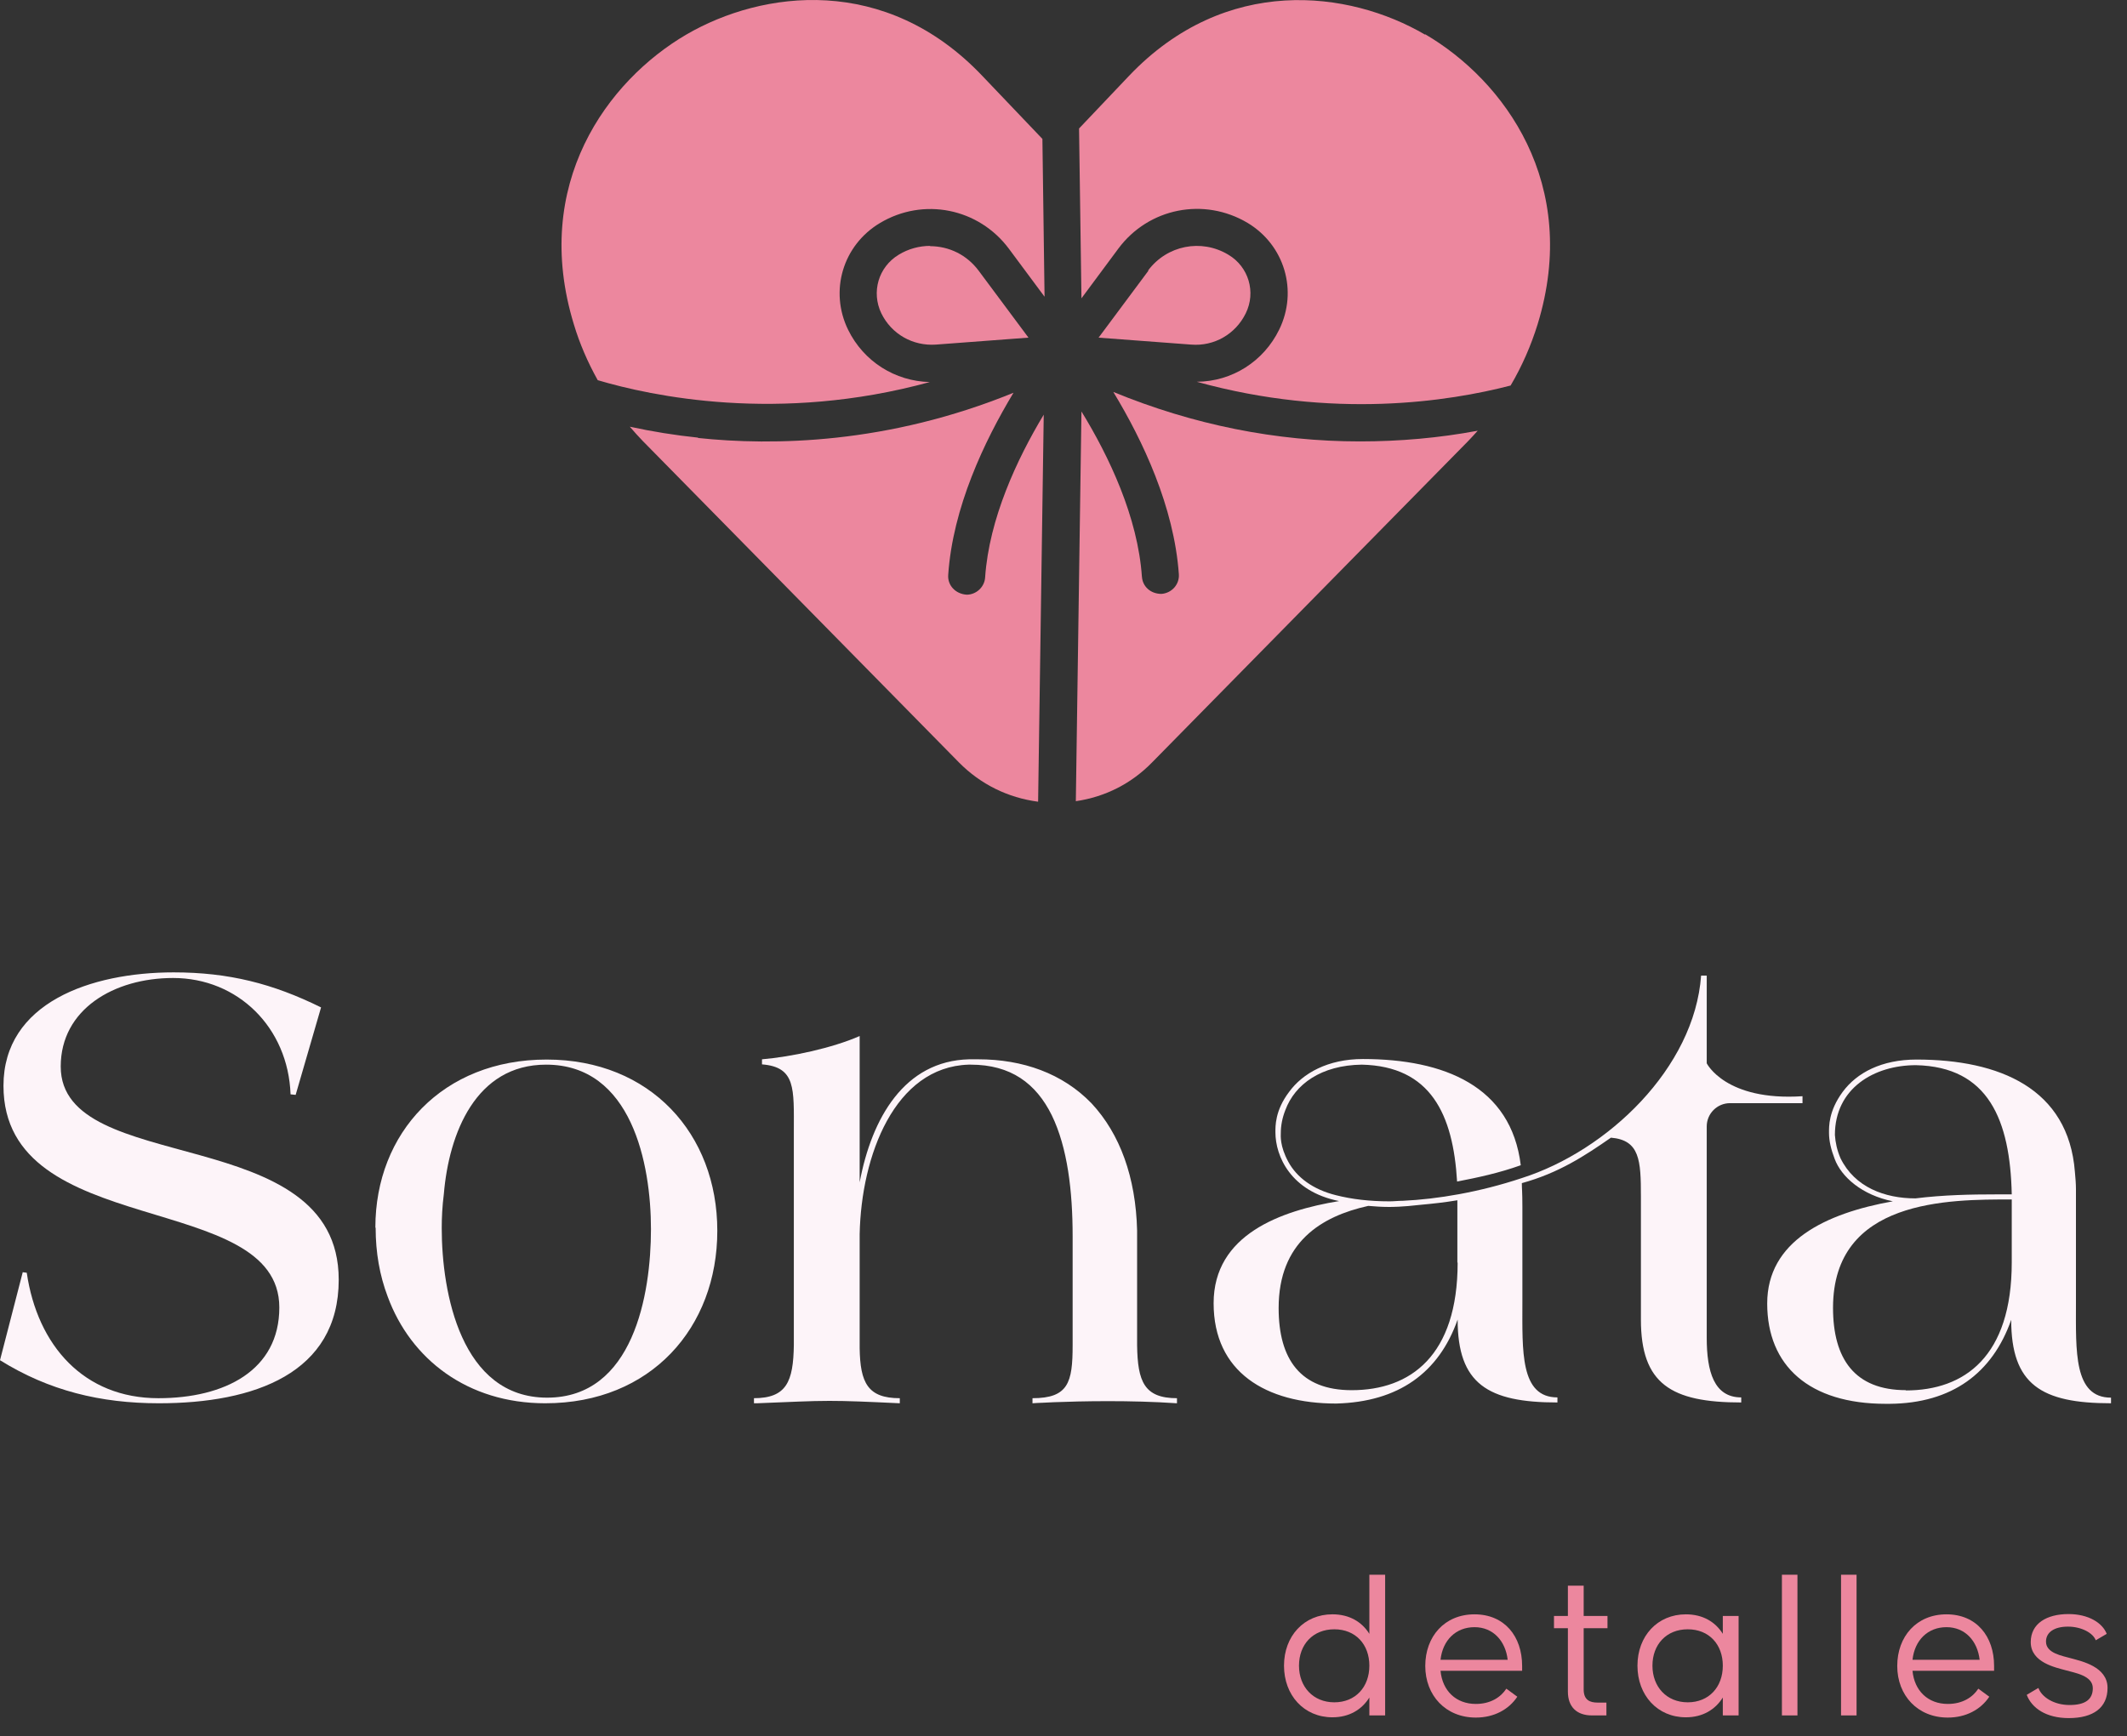 <svg width="109" height="89" viewBox="0 0 109 89" fill="none" xmlns="http://www.w3.org/2000/svg">
<rect x="0" y="0" width="109" height="89" fill="#333333" stroke="none"/>
<path d="M70.983 80.721V87.933H70.174V87.015C69.79 87.632 69.146 88.029 68.282 88.029C66.828 88.029 65.8 86.905 65.8 85.383C65.8 83.861 66.828 82.75 68.282 82.75C69.146 82.75 69.79 83.134 70.174 83.751V80.721H70.983ZM70.174 85.383C70.174 84.3 69.475 83.518 68.378 83.518C67.281 83.518 66.568 84.3 66.568 85.383C66.568 86.466 67.295 87.261 68.378 87.261C69.461 87.261 70.174 86.48 70.174 85.383Z" fill="#EC879E"/>
<path d="M78.003 85.383V85.644H73.821C73.917 86.672 74.616 87.344 75.631 87.344C76.385 87.344 76.906 87.001 77.194 86.562L77.756 86.974C77.317 87.632 76.563 88.043 75.631 88.043C74.081 88.043 73.039 86.905 73.039 85.397C73.039 83.888 74.026 82.751 75.562 82.751C77.098 82.751 78.003 83.875 78.003 85.397V85.383ZM73.821 85.081H77.262C77.153 84.122 76.522 83.409 75.562 83.409C74.602 83.409 73.93 84.081 73.821 85.081Z" fill="#EC879E"/>
<path d="M81.157 83.463V86.603C81.157 87.152 81.486 87.275 81.87 87.275H82.322V87.933H81.582C80.8 87.933 80.348 87.494 80.348 86.713V83.463H79.635V82.833H80.348V81.283H81.157V82.833H82.377V83.463H81.157Z" fill="#EC879E"/>
<path d="M89.096 82.833V87.933H88.287V87.015C87.903 87.632 87.258 88.029 86.395 88.029C84.941 88.029 83.913 86.905 83.913 85.383C83.913 83.861 84.941 82.751 86.395 82.751C87.258 82.751 87.903 83.134 88.287 83.751V82.833H89.096ZM88.287 85.383C88.287 84.3 87.587 83.518 86.49 83.518C85.394 83.518 84.681 84.3 84.681 85.383C84.681 86.466 85.407 87.261 86.49 87.261C87.574 87.261 88.287 86.48 88.287 85.383Z" fill="#EC879E"/>
<path d="M91.316 87.933V80.721H92.112V87.933H91.316Z" fill="#EC879E"/>
<path d="M94.346 87.933V80.721H95.141V87.933H94.346Z" fill="#EC879E"/>
<path d="M102.189 85.383V85.644H98.008C98.104 86.672 98.803 87.344 99.817 87.344C100.572 87.344 101.093 87.001 101.381 86.562L101.943 86.974C101.504 87.632 100.75 88.043 99.817 88.043C98.268 88.043 97.226 86.905 97.226 85.397C97.226 83.888 98.213 82.751 99.749 82.751C101.285 82.751 102.189 83.875 102.189 85.397V85.383ZM98.008 85.081H101.449C101.339 84.122 100.709 83.409 99.749 83.409C98.789 83.409 98.117 84.081 98.008 85.081Z" fill="#EC879E"/>
<path d="M104.465 86.535C104.63 86.987 105.247 87.399 106.056 87.399C106.865 87.399 107.248 87.111 107.248 86.535C107.248 85.89 106.33 85.753 105.85 85.616C105.37 85.479 104.067 85.232 104.067 84.177C104.067 83.217 104.89 82.737 106.001 82.737C107.029 82.737 107.742 83.189 107.961 83.751L107.399 84.081C107.262 83.71 106.673 83.381 105.973 83.381C105.274 83.381 104.849 83.669 104.849 84.149C104.849 84.752 105.685 84.876 106.165 85.013C106.645 85.15 108.003 85.424 108.003 86.521C108.003 87.536 107.276 88.07 106.014 88.07C104.863 88.07 104.122 87.563 103.862 86.878L104.438 86.535H104.465Z" fill="#EC879E"/>
<path d="M1.165 65.214L1.371 65.241C1.92 68.984 4.305 71.672 8.117 71.672C11.517 71.672 14.314 70.246 14.314 67.024C14.314 60.95 0.178 63.623 0.178 55.657C0.178 51.407 4.648 49.844 8.899 49.844C11.723 49.844 13.985 50.42 16.453 51.64L15.151 56.123L14.89 56.096C14.767 52.668 12.189 50.132 8.871 50.132C5.841 50.132 3.112 51.736 3.112 54.67C3.112 60.374 17.358 57.44 17.358 65.598C17.358 70.397 13.026 71.932 8.144 71.932C5.155 71.932 2.509 71.288 0 69.725L1.165 65.214Z" fill="#FDF4F9"/>
<path d="M19.236 62.924C19.236 58.07 22.692 54.313 28.011 54.313C33.331 54.313 36.759 58.125 36.759 63.089C36.759 68.052 33.359 71.932 27.943 71.932C23.953 71.932 21.046 69.67 19.867 66.462C19.456 65.378 19.25 64.199 19.25 62.938L19.236 62.924ZM22.637 62.952C22.637 66.27 23.624 71.644 28.039 71.644C32.454 71.644 33.359 66.352 33.359 63.006C33.359 59.661 32.372 54.574 27.984 54.574C24.378 54.574 23.007 58.098 22.746 61.197C22.664 61.841 22.637 62.417 22.637 62.965V62.952Z" fill="#FDF4F9"/>
<path d="M38.624 71.672C40.311 71.672 40.654 70.822 40.681 68.943V57.988C40.681 55.808 40.791 54.697 39.049 54.56V54.3C40.53 54.176 42.655 53.724 44.054 53.107V60.607C44.671 57.316 46.344 54.382 49.662 54.3H50.128C52.418 54.3 54.461 55.026 55.941 56.562C57.395 58.125 58.204 60.346 58.272 63.075V68.971C58.3 70.808 58.629 71.672 60.315 71.672V71.932C59.095 71.85 57.902 71.823 56.791 71.823C55.681 71.823 54.721 71.85 54.022 71.877C53.611 71.905 53.24 71.905 52.911 71.932V71.672C54.749 71.672 54.968 70.863 54.968 68.971V63.363C54.968 61.059 54.707 58.825 53.898 57.165C53.09 55.534 51.801 54.574 49.744 54.574H49.634C45.85 54.697 44.136 59.222 44.054 63.267V69.108C44.081 70.877 44.465 71.672 46.111 71.672V71.932C44.369 71.85 43.437 71.809 42.505 71.809C41.49 71.809 40.585 71.864 38.789 71.932H38.638V71.672H38.624Z" fill="#FDF4F9"/>
<path d="M97.006 61.58C95.429 61.265 94.36 60.333 94.017 59.4C93.839 58.934 93.729 58.495 93.729 58.07C93.729 57.755 93.702 56.96 94.428 55.972C95.155 54.985 96.43 54.313 98.213 54.313C102.463 54.313 106 55.794 106.33 60.072C106.357 60.36 106.384 60.675 106.384 60.95V66.791C106.384 69.259 106.261 71.644 108.181 71.644V71.932C104.602 71.932 103.066 70.972 103.066 67.654C102.107 70.383 100.036 71.932 96.841 71.96H96.636C92.714 71.96 90.562 70.013 90.562 66.818C90.562 63.623 93.551 62.197 96.992 61.58H97.006ZM97.664 71.274C100.681 71.274 103.094 69.533 103.094 64.707V61.484C99.872 61.484 93.935 61.457 93.935 67.037C93.935 69.656 95.045 71.26 97.678 71.26L97.664 71.274ZM94.319 59.373C95.045 60.854 96.581 61.429 98.158 61.429C99.611 61.251 100.982 61.224 102.312 61.224H103.094C103.011 57.412 101.901 54.684 98.185 54.601C96.032 54.601 94.031 55.794 94.031 58.18C94.058 58.564 94.14 58.962 94.319 59.373Z" fill="#FDF4F9"/>
<path d="M87.463 54.519V50.008H87.175C86.832 54.752 82.376 58.989 77.988 60.388C75.808 61.114 73.656 61.471 71.887 61.553C71.654 61.553 71.421 61.581 71.215 61.581C70.173 61.581 69.268 61.471 68.459 61.265C67.294 60.977 66.457 60.36 66.019 59.551C65.58 58.742 65.635 58.208 65.635 58.098C65.635 57.687 65.717 57.289 65.868 56.905C66.361 55.575 67.705 54.602 69.789 54.574C73.313 54.656 74.465 57.111 74.67 60.566C75.74 60.36 76.823 60.127 77.933 59.73C77.44 55.685 74.012 54.286 69.844 54.286C68.048 54.286 66.759 55.013 66.06 55.973C65.333 56.932 65.36 57.741 65.36 58.043C65.36 59.263 66.142 61.073 68.624 61.567C65.635 62.06 62.193 63.281 62.193 66.804C62.193 70.328 64.867 71.946 68.473 71.946C71.668 71.864 73.738 70.369 74.698 67.641C74.698 70.931 76.233 71.891 79.812 71.891V71.631C77.892 71.631 78.016 69.245 78.016 66.75V61.841C78.016 61.087 77.988 60.936 77.988 60.648C79.88 60.127 81.21 59.25 82.554 58.317C84.035 58.441 84.09 59.483 84.09 61.334V67.641C84.09 70.931 85.625 71.891 89.231 71.891V71.631C87.833 71.631 87.463 70.301 87.463 68.573V57.741C87.463 57.083 87.998 56.548 88.656 56.548H92.371V56.192C88.422 56.453 87.463 54.505 87.463 54.505V54.519ZM74.698 64.72C74.698 69.492 72.284 71.261 69.268 71.261C66.649 71.261 65.525 69.684 65.525 67.051C65.525 63.678 67.705 62.348 70.118 61.814C70.461 61.841 70.79 61.868 71.16 61.868C71.338 61.868 71.859 61.868 72.792 61.759C73.395 61.704 74.04 61.635 74.684 61.526V64.72H74.698Z" fill="#FDF4F9"/>
<path d="M73.025 1.773C69.131 -0.503 62.81 -1.312 57.861 3.885L55.297 6.586L55.42 15.292L57.312 12.742C58.861 10.658 61.7 10.096 63.935 11.426C65.827 12.564 66.526 14.908 65.553 16.896C64.757 18.528 63.139 19.556 61.33 19.57C68.308 21.503 74.245 20.585 77.413 19.762C78.002 18.761 78.455 17.719 78.797 16.622C81.005 9.424 77.07 4.118 73.039 1.759L73.025 1.773Z" fill="#EC879E"/>
<path d="M58.849 13.88L56.298 17.308L61.042 17.664C62.221 17.76 63.318 17.129 63.84 16.06C64.374 14.977 63.99 13.674 62.948 13.057C61.563 12.221 59.795 12.577 58.835 13.866L58.849 13.88Z" fill="#EC879E"/>
<path d="M53.529 15.196L53.419 7.12L50.334 3.884C45.384 -1.326 39.077 -0.503 35.169 1.773C31.138 4.131 27.203 9.437 29.411 16.636C29.699 17.595 30.11 18.555 30.631 19.488C33.359 20.297 39.9 21.709 47.647 19.584C45.864 19.542 44.26 18.528 43.465 16.91C42.491 14.922 43.19 12.577 45.083 11.439C47.317 10.095 50.156 10.671 51.705 12.755L53.529 15.21V15.196Z" fill="#EC879E"/>
<path d="M58.519 29.579C58.313 26.508 56.833 23.395 55.42 21.092L55.132 41.069C56.641 40.849 57.984 40.164 59.04 39.081L75.246 22.6C75.397 22.435 75.562 22.271 75.726 22.079C73.752 22.449 71.723 22.627 69.694 22.627C65.388 22.627 61.151 21.777 57.052 20.091C58.56 22.573 60.164 25.973 60.411 29.428C60.452 29.949 60.055 30.402 59.52 30.443C58.958 30.443 58.546 30.059 58.519 29.552V29.579Z" fill="#EC879E"/>
<path d="M47.673 12.604C47.111 12.604 46.549 12.755 46.055 13.057C45.013 13.688 44.643 14.976 45.164 16.06C45.685 17.129 46.782 17.746 47.961 17.664L52.705 17.307L50.155 13.88C49.552 13.071 48.647 12.618 47.646 12.618L47.673 12.604Z" fill="#EC879E"/>
<path d="M35.786 22.435C34.593 22.312 33.414 22.12 32.276 21.873C32.495 22.134 32.715 22.367 32.934 22.6L49.141 39.081C50.251 40.205 51.65 40.891 53.199 41.096L53.487 21.256C52.116 23.532 50.69 26.59 50.484 29.593C50.457 30.086 50.032 30.484 49.538 30.484C48.949 30.443 48.551 29.99 48.592 29.469C48.825 26.014 50.443 22.614 51.938 20.132C45.494 22.764 39.625 22.86 35.759 22.449L35.786 22.435Z" fill="#EC879E"/>
</svg>
